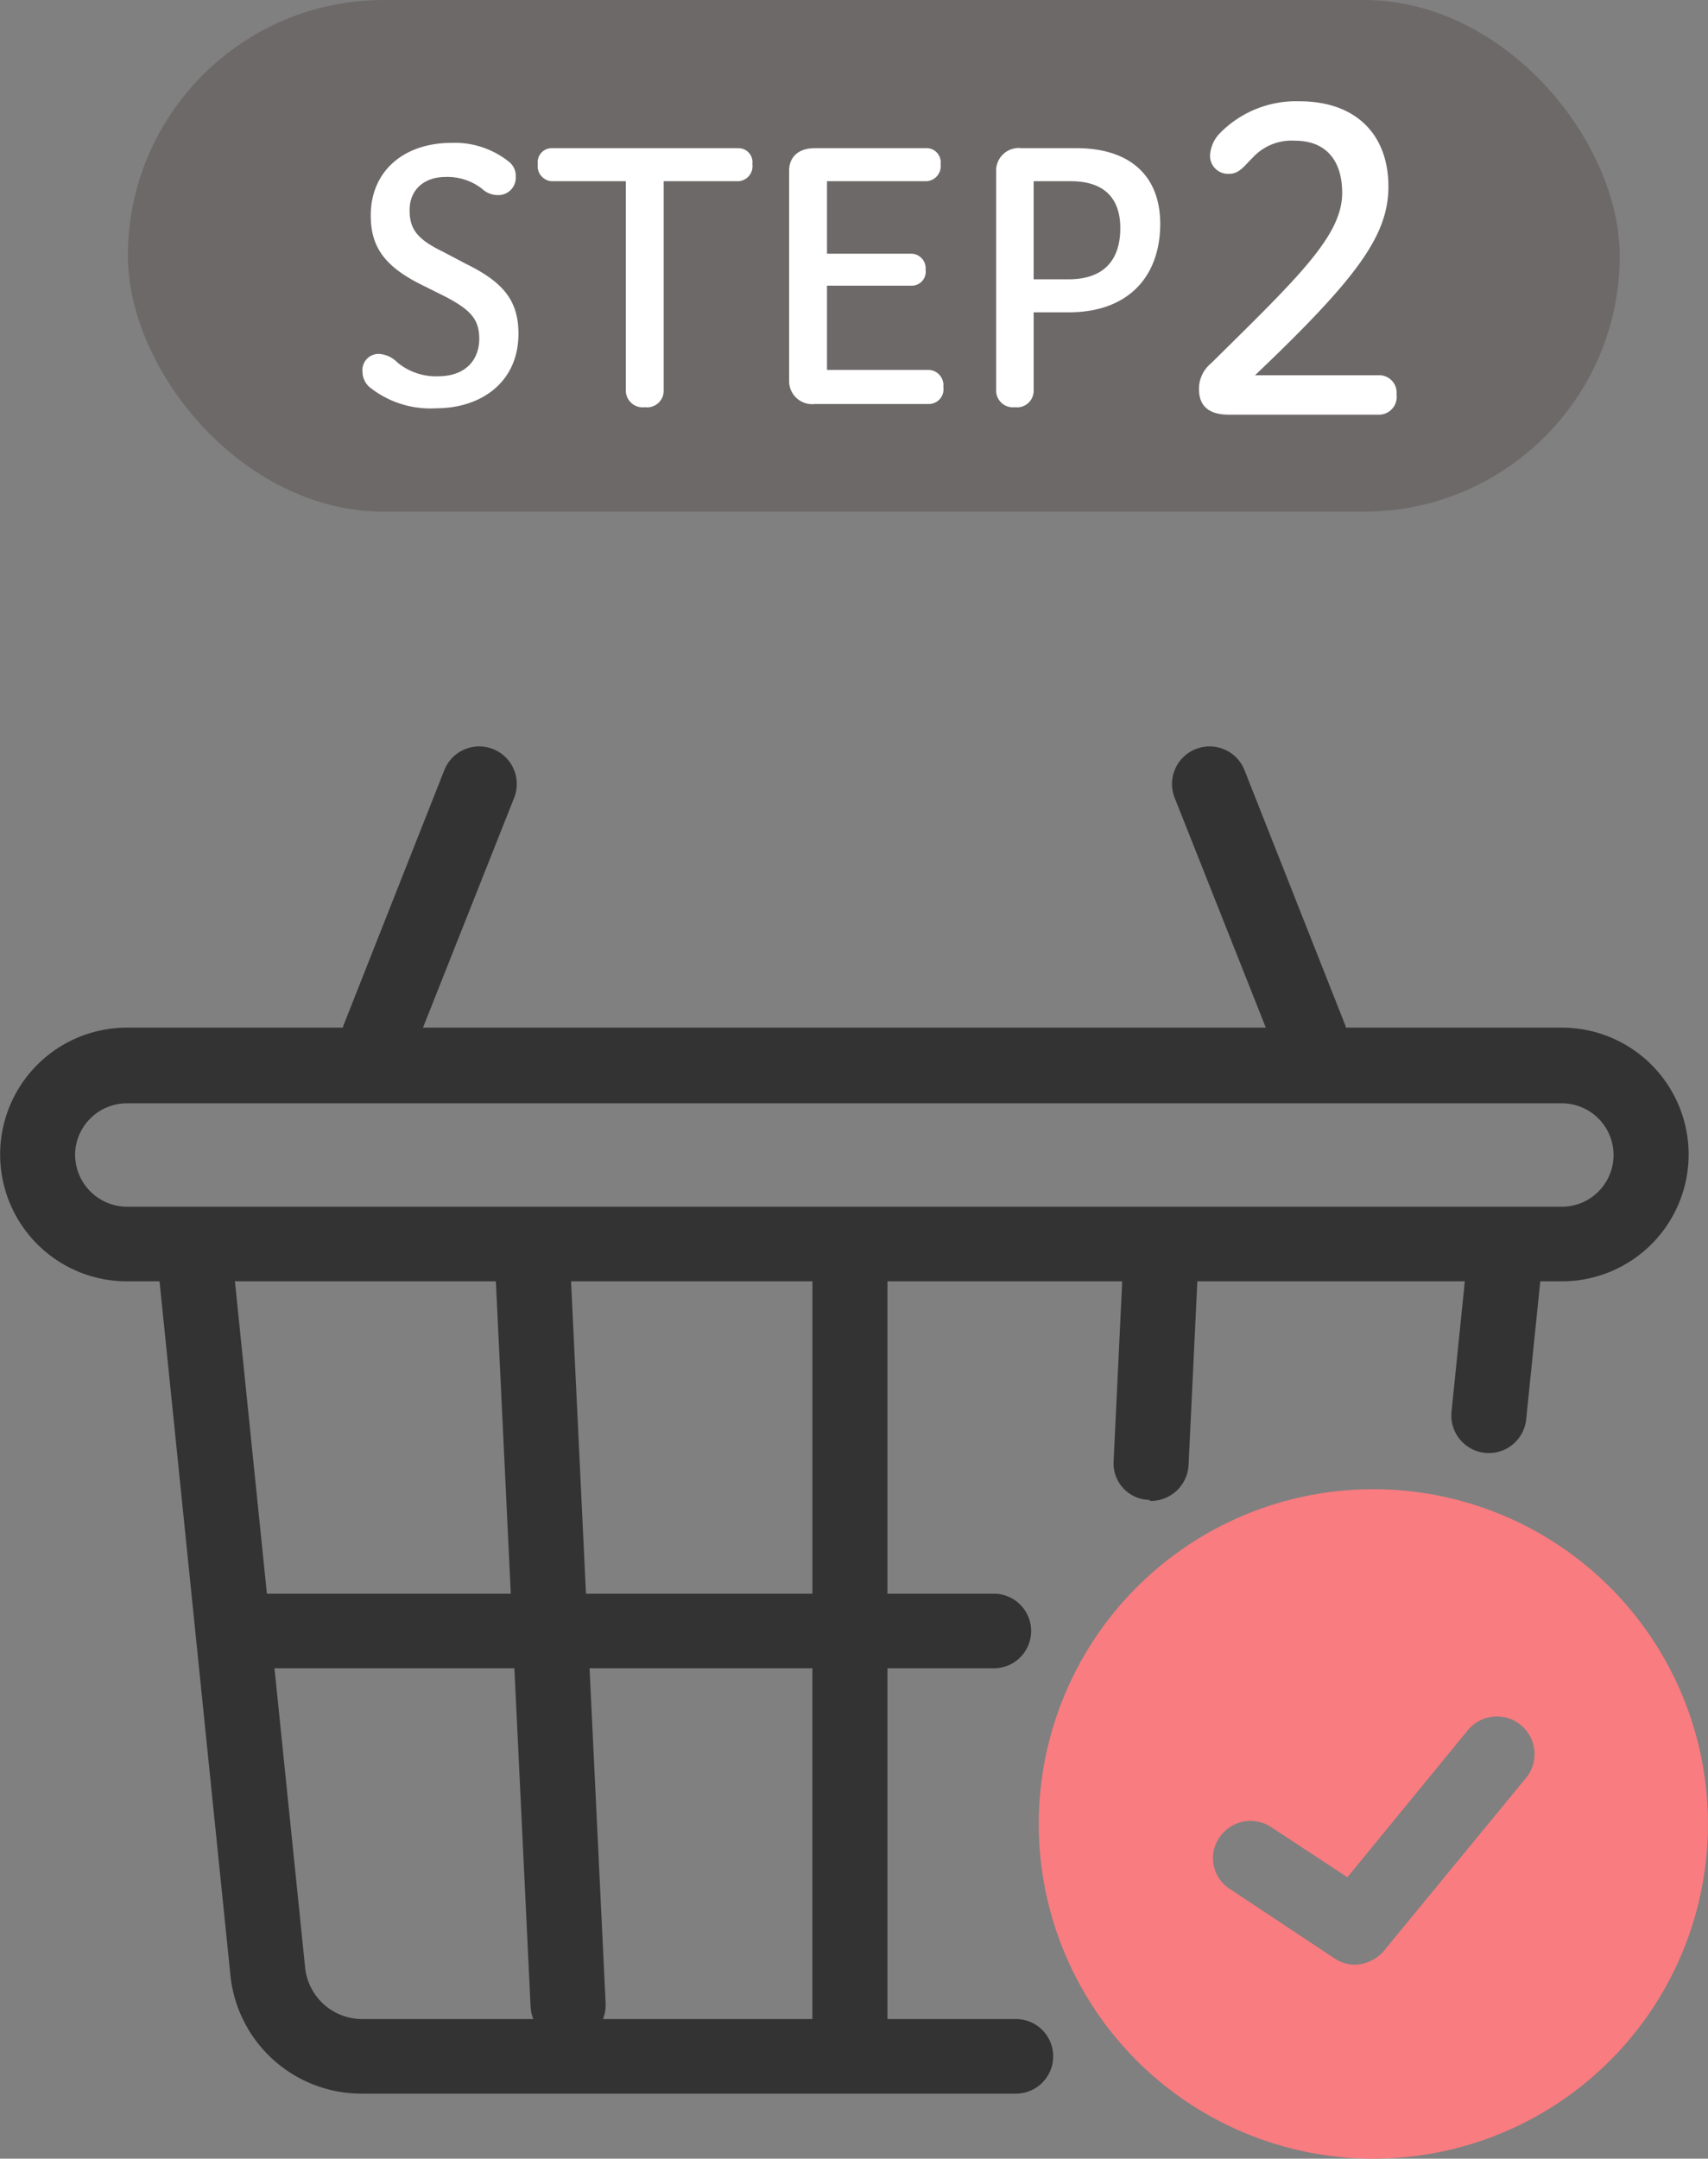 <svg viewBox="0 0 160.281 202.5" height="202.5" width="160.281" xmlns="http://www.w3.org/2000/svg" id="step2a_sp_v2.svg">
  <rect x="0" y="0" width="160.281" height="202.5" fill="#808080" stroke="none"/>
  <defs>
    <style>
      .cls-1 {
        fill: #333;
      }

      .cls-1, .cls-2, .cls-4 {
        fill-rule: evenodd;
      }

      .cls-2 {
        fill: #f97c80;
      }

      .cls-3 {
        fill: #6e6969;
      }

      .cls-4 {
        fill: #fff;
      }
    </style>
  </defs>
  <path transform="translate(-130 -10048)" d="M225.332,10237.4H213.278v-32.9h9.984a3.5,3.5,0,1,0,0-7h-9.984v-29.3H235.31l-0.808,16.9a3.417,3.417,0,0,0,3.35,3.6,0.163,0.163,0,0,0,.171.1,3.551,3.551,0,0,0,3.514-3.4l0.824-17.2h25.1l-1.255,12.3a3.521,3.521,0,0,0,7.006.7l1.328-13h2.023a11.9,11.9,0,1,0,0-23.8H256.305a2.717,2.717,0,0,0-.133-0.4l-9.365-23.7a3.525,3.525,0,1,0-6.552,2.6l8.531,21.5H169.693l8.532-21.5a3.525,3.525,0,1,0-6.552-2.6l-9.366,23.7a2.717,2.717,0,0,0-.133.4H141.913a11.9,11.9,0,1,0,0,23.8h3.058l6.642,65a12.367,12.367,0,0,0,12.292,11.2h61.427A3.5,3.5,0,1,0,225.332,10237.4Zm-19.1,0H186.587a3.643,3.643,0,0,0,.245-1.5l-1.507-31.4h20.91v32.9Zm0-39.9H184.989l-1.4-29.3h22.649v29.3Zm-69.186-41.2a4.868,4.868,0,0,1,4.864-4.8H276.566a4.85,4.85,0,1,1,0,9.7H141.913A4.889,4.889,0,0,1,137.049,10156.3Zm39.487,11.9,1.4,29.3H155.046l-3-29.3h24.487Zm-17.917,64.2-2.858-27.9h22.513l1.523,31.8a3.682,3.682,0,0,0,.253,1.1H163.905A5.375,5.375,0,0,1,158.619,10232.4Z" class="cls-1" id="black"></path>
  <path transform="translate(-130 -10048)" d="M258.8,10187.7a31.4,31.4,0,1,0,31.478,31.4A31.4,31.4,0,0,0,258.8,10187.7Zm14.39,27.1-13.317,16.2a3.676,3.676,0,0,1-2.725,1.3,3.466,3.466,0,0,1-1.935-.6l-9.8-6.5a3.422,3.422,0,0,1-1-4.8,3.515,3.515,0,0,1,4.877-1l7.153,4.7,11.305-13.8A3.532,3.532,0,1,1,273.194,10214.8Z" class="cls-2" id="pink"></path>
  <g id="step">
    <rect ry="24" rx="24" height="48" width="140" x="12" class="cls-3" id="shape"></rect>
    <path transform="translate(-130 -10048)" d="M171.544,10071.6c-2.5-1.2-3.106-2.2-3.106-3.9,0-1.8,1.249-3.1,3.394-3.1a5.287,5.287,0,0,1,3.393,1.1,2.148,2.148,0,0,0,1.473.6,1.629,1.629,0,0,0,1.7-1.7,1.675,1.675,0,0,0-.608-1.4,8.126,8.126,0,0,0-5.378-1.8c-4.578,0-7.619,2.7-7.619,6.8,0,2.8,1.12,4.7,4.738,6.5l2.209,1.1c2.5,1.3,3.233,2.2,3.233,4,0,1.7-1.024,3.5-3.906,3.5a5.672,5.672,0,0,1-3.777-1.3,2.649,2.649,0,0,0-1.7-.8,1.514,1.514,0,0,0-1.568,1.7,1.9,1.9,0,0,0,.64,1.4,9.117,9.117,0,0,0,6.274,2c4.162,0,7.716-2.4,7.716-7,0-3.2-1.537-4.9-5.026-6.6Zm20.737-6.6h6.979a1.405,1.405,0,0,0,1.344-1.6,1.318,1.318,0,0,0-1.344-1.5H181.813a1.318,1.318,0,0,0-1.345,1.5,1.406,1.406,0,0,0,1.345,1.6h6.914v19.6a1.586,1.586,0,0,0,1.793,1.6,1.558,1.558,0,0,0,1.761-1.6V10065Zm15.326,17.7v-7.9h7.939a1.313,1.313,0,0,0,1.313-1.5,1.366,1.366,0,0,0-1.313-1.5h-7.939v-6.8h9.284a1.41,1.41,0,0,0,1.376-1.6,1.325,1.325,0,0,0-1.376-1.5H206.454c-1.6,0-2.4.9-2.4,2.1v19.7a2.158,2.158,0,0,0,2.4,2.2h10.661a1.382,1.382,0,0,0,1.408-1.6,1.432,1.432,0,0,0-1.408-1.6h-9.508Zm19.392-5.4h3.265c5.762,0,8.612-3.5,8.612-8.3,0-4.6-2.946-7.1-7.844-7.1h-5.154a2.126,2.126,0,0,0-2.4,2.2v20.5a1.575,1.575,0,0,0,1.761,1.6,1.558,1.558,0,0,0,1.761-1.6v-7.3Zm0-3.1v-9.2h3.489c3.137,0,4.642,1.6,4.642,4.4,0,3.3-1.857,4.8-4.834,4.8H227Zm20.776,9c9.559-9.1,12.515-13.1,12.515-17.7,0-4.8-2.956-8-8.369-8a10.02,10.02,0,0,0-7.448,3,3.209,3.209,0,0,0-.921,2.1,1.684,1.684,0,0,0,1.843,1.7c0.921,0,1.42-.8,2.149-1.5a4.952,4.952,0,0,1,3.993-1.6c2.841,0,4.415,1.8,4.415,4.9,0,4-4.108,7.9-12.323,16a3.083,3.083,0,0,0-1.114,2.4c0,1.8,1.19,2.4,2.8,2.4h14.051a1.669,1.669,0,0,0,1.689-1.9,1.635,1.635,0,0,0-1.689-1.8H247.775Z" class="cls-4" id="STEP2"></path>
  </g>
</svg>
